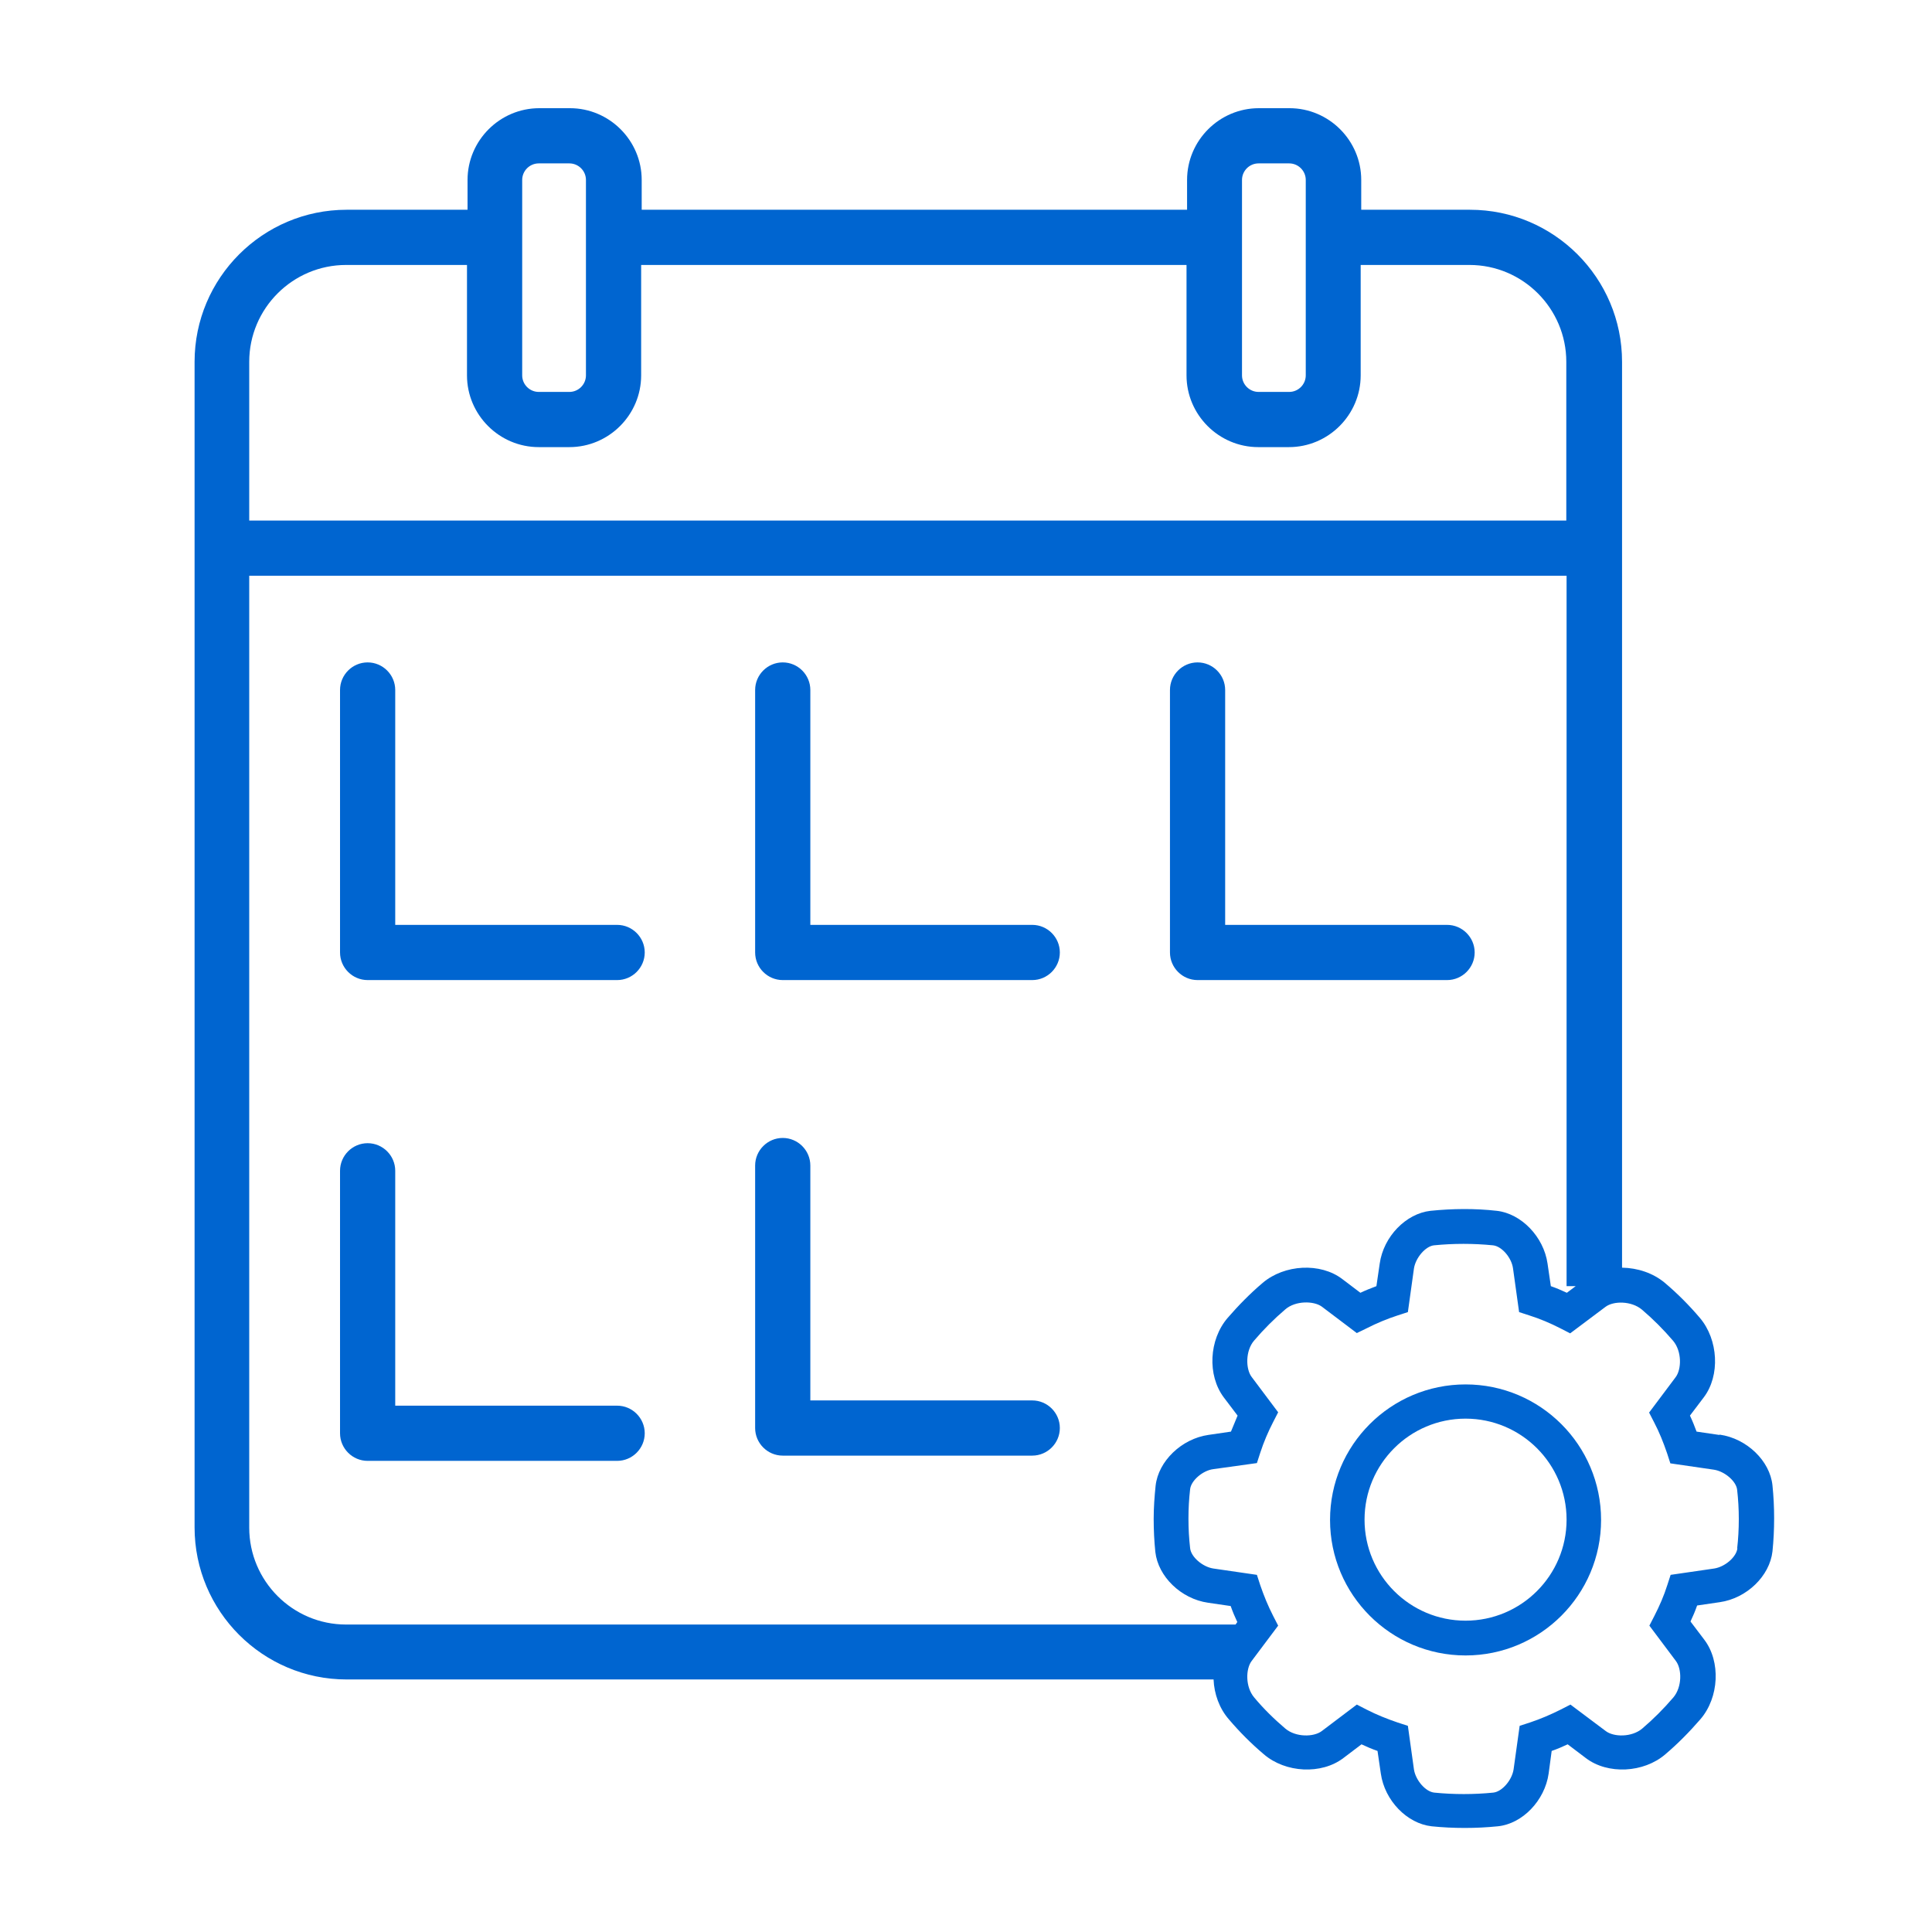 <svg width="70" height="70" viewBox="0 0 70 70" fill="none" xmlns="http://www.w3.org/2000/svg">
<path d="M22.36 33.51H14.32V25C14.32 24.45 13.87 24 13.32 24C12.77 24 12.32 24.45 12.32 25V34.51C12.32 35.06 12.77 35.51 13.32 35.51H22.36C22.91 35.51 23.36 35.06 23.36 34.51C23.36 33.96 22.91 33.51 22.36 33.51Z" fill="#0065D0"/>
<path d="M37.4 33.51H29.36V25C29.36 24.45 28.91 24 28.36 24C27.81 24 27.36 24.45 27.36 25V34.51C27.36 35.06 27.81 35.51 28.36 35.51H37.4C37.95 35.51 38.4 35.06 38.4 34.51C38.4 33.96 37.95 33.51 37.4 33.51Z" fill="#0065D0"/>
<path d="M22.36 50.93H14.32V42.42C14.32 41.87 13.87 41.42 13.32 41.42C12.77 41.42 12.32 41.87 12.32 42.42V51.93C12.32 52.48 12.77 52.93 13.32 52.93H22.36C22.91 52.93 23.36 52.48 23.36 51.93C23.36 51.38 22.91 50.93 22.36 50.93Z" fill="#0065D0"/>
<path d="M43.39 35.51H52.43C52.98 35.51 53.43 35.06 53.43 34.51C53.43 33.96 52.98 33.51 52.43 33.51H44.39V25C44.39 24.45 43.94 24 43.39 24C42.84 24 42.39 24.45 42.39 25V34.51C42.39 35.06 42.84 35.51 43.39 35.51Z" fill="#0065D0"/>
<path d="M37.4 50.74H29.36V42.23C29.36 41.68 28.91 41.23 28.36 41.23C27.81 41.23 27.36 41.68 27.36 42.23V51.74C27.36 52.29 27.81 52.74 28.36 52.74H37.4C37.95 52.74 38.4 52.29 38.4 51.74C38.4 51.19 37.95 50.74 37.4 50.74Z" fill="#0065D0"/>
<path d="M53.1 50.16C50.39 50.16 48.19 52.36 48.19 55.07C48.19 57.78 50.39 59.98 53.1 59.98C55.81 59.98 58.01 57.78 58.01 55.07C58.01 52.36 55.81 50.16 53.1 50.16ZM53.1 58.72C51.08 58.72 49.44 57.08 49.44 55.06C49.44 53.04 51.08 51.4 53.1 51.4C55.12 51.4 56.76 53.04 56.76 55.06C56.76 57.08 55.12 58.72 53.1 58.72Z" fill="#0065D0"/>
<path d="M62.29 51.99L61.47 51.87C61.4 51.68 61.32 51.48 61.23 51.29L61.73 50.63C62.33 49.84 62.26 48.54 61.59 47.75C61.2 47.29 60.77 46.86 60.32 46.48C59.89 46.12 59.33 45.94 58.77 45.93V13.11C58.77 10.07 56.3 7.6 53.26 7.6H49.32V6.52C49.32 5.09 48.15 3.92 46.72 3.92H45.61C44.18 3.92 43.01 5.09 43.01 6.52V7.6H23.25V6.52C23.25 5.09 22.08 3.92 20.65 3.92H19.54C18.11 3.92 16.94 5.09 16.94 6.52V7.6H12.56C9.52 7.6 7.05 10.07 7.05 13.11V55.34C7.05 58.38 9.52 60.85 12.56 60.85H43.97C43.99 61.37 44.18 61.9 44.52 62.29C44.91 62.75 45.34 63.18 45.79 63.56C46.58 64.24 47.88 64.3 48.67 63.7L49.33 63.2C49.52 63.29 49.71 63.37 49.91 63.44L50.03 64.26C50.17 65.24 50.98 66.07 51.87 66.17C52.26 66.21 52.66 66.23 53.07 66.23C53.48 66.23 53.87 66.21 54.27 66.17C55.16 66.08 55.97 65.24 56.11 64.26L56.22 63.44C56.42 63.37 56.61 63.29 56.8 63.2L57.46 63.7C58.25 64.3 59.55 64.24 60.34 63.56C60.8 63.17 61.22 62.74 61.61 62.29C62.29 61.5 62.35 60.2 61.75 59.41L61.25 58.75C61.34 58.56 61.42 58.37 61.49 58.17L62.31 58.05C63.29 57.91 64.12 57.1 64.22 56.21C64.26 55.82 64.28 55.42 64.28 55.01C64.28 54.6 64.26 54.21 64.22 53.82C64.13 52.93 63.29 52.12 62.31 51.98L62.29 51.99ZM45 6.52C45 6.19 45.27 5.92 45.6 5.92H46.71C47.04 5.92 47.31 6.19 47.31 6.52V13.6C47.31 13.93 47.04 14.2 46.71 14.2H45.6C45.27 14.2 45 13.93 45 13.6V6.52ZM18.92 6.52C18.92 6.19 19.19 5.92 19.52 5.92H20.63C20.96 5.92 21.23 6.19 21.23 6.52V13.6C21.23 13.93 20.96 14.2 20.63 14.2H19.52C19.19 14.2 18.92 13.93 18.92 13.6V6.52ZM9.03 13.11C9.03 11.17 10.61 9.6 12.54 9.6H16.92V13.6C16.92 15.03 18.09 16.2 19.52 16.2H20.63C22.06 16.2 23.23 15.03 23.23 13.6V9.6H42.99V13.6C42.99 15.03 44.16 16.2 45.59 16.2H46.7C48.13 16.2 49.3 15.03 49.3 13.6V9.6H53.24C55.18 9.6 56.75 11.18 56.75 13.11V18.86H9.03V13.11ZM44.78 58.86H12.54C10.6 58.86 9.03 57.28 9.03 55.35V20.86H56.76V46.6H57.09L56.77 46.84C56.58 46.75 56.39 46.67 56.19 46.6L56.07 45.78C55.93 44.81 55.12 43.97 54.23 43.87C53.44 43.78 52.62 43.79 51.83 43.87C50.94 43.97 50.13 44.8 49.99 45.78L49.87 46.6C49.68 46.67 49.48 46.75 49.29 46.84L48.63 46.34C47.84 45.74 46.54 45.81 45.75 46.48C45.29 46.87 44.87 47.3 44.48 47.75C43.8 48.54 43.74 49.83 44.34 50.63L44.84 51.29C44.76 51.48 44.68 51.67 44.6 51.87L43.78 51.99C42.81 52.13 41.97 52.94 41.87 53.83C41.83 54.22 41.8 54.62 41.8 55.03C41.8 55.44 41.82 55.84 41.86 56.23C41.96 57.12 42.79 57.93 43.77 58.07L44.59 58.19C44.66 58.39 44.74 58.58 44.83 58.77L44.76 58.87L44.78 58.86ZM62.95 56.09C62.92 56.41 62.5 56.77 62.11 56.83L60.53 57.06L60.41 57.43C60.29 57.81 60.13 58.18 59.94 58.55L59.76 58.9L60.72 60.18C60.94 60.47 60.95 61.12 60.63 61.5C60.28 61.91 59.9 62.29 59.5 62.63C59.12 62.95 58.47 62.94 58.18 62.72L56.9 61.76L56.55 61.94C56.19 62.12 55.82 62.28 55.43 62.41L55.06 62.53L54.84 64.11C54.78 64.5 54.42 64.92 54.1 64.95C53.4 65.02 52.67 65.02 51.97 64.95C51.65 64.92 51.29 64.5 51.23 64.11L51.01 62.53L50.64 62.41C50.26 62.28 49.88 62.13 49.51 61.94L49.16 61.76L47.89 62.72C47.6 62.94 46.95 62.95 46.57 62.63C46.17 62.29 45.78 61.91 45.44 61.5C45.12 61.12 45.13 60.47 45.35 60.18L46.31 58.9L46.13 58.55C45.94 58.18 45.79 57.81 45.66 57.43L45.54 57.06L43.96 56.83C43.57 56.77 43.15 56.41 43.12 56.09C43.08 55.74 43.06 55.39 43.06 55.02C43.06 54.65 43.08 54.31 43.12 53.96C43.15 53.65 43.57 53.28 43.96 53.23L45.54 53.01L45.66 52.64C45.79 52.24 45.95 51.87 46.13 51.52L46.31 51.17L45.35 49.89C45.13 49.6 45.12 48.94 45.44 48.57C45.79 48.16 46.17 47.78 46.57 47.44C46.94 47.12 47.6 47.13 47.89 47.34L49.16 48.3L49.51 48.13C49.88 47.94 50.27 47.78 50.64 47.66L51.01 47.54L51.23 45.96C51.29 45.57 51.65 45.15 51.96 45.12C52.66 45.05 53.39 45.05 54.09 45.12C54.41 45.15 54.77 45.57 54.82 45.96L55.04 47.54L55.41 47.66C55.79 47.78 56.17 47.94 56.54 48.13L56.89 48.31L58.17 47.35C58.46 47.13 59.11 47.13 59.49 47.45C59.89 47.79 60.27 48.17 60.62 48.58C60.94 48.96 60.93 49.61 60.71 49.9L59.75 51.18L59.93 51.53C60.12 51.89 60.27 52.27 60.4 52.65L60.52 53.02L62.1 53.25C62.49 53.31 62.91 53.67 62.94 53.98C62.98 54.33 63 54.68 63 55.04C63 55.4 62.98 55.76 62.94 56.11L62.95 56.09Z" fill="#0065D0"/>
</svg>
